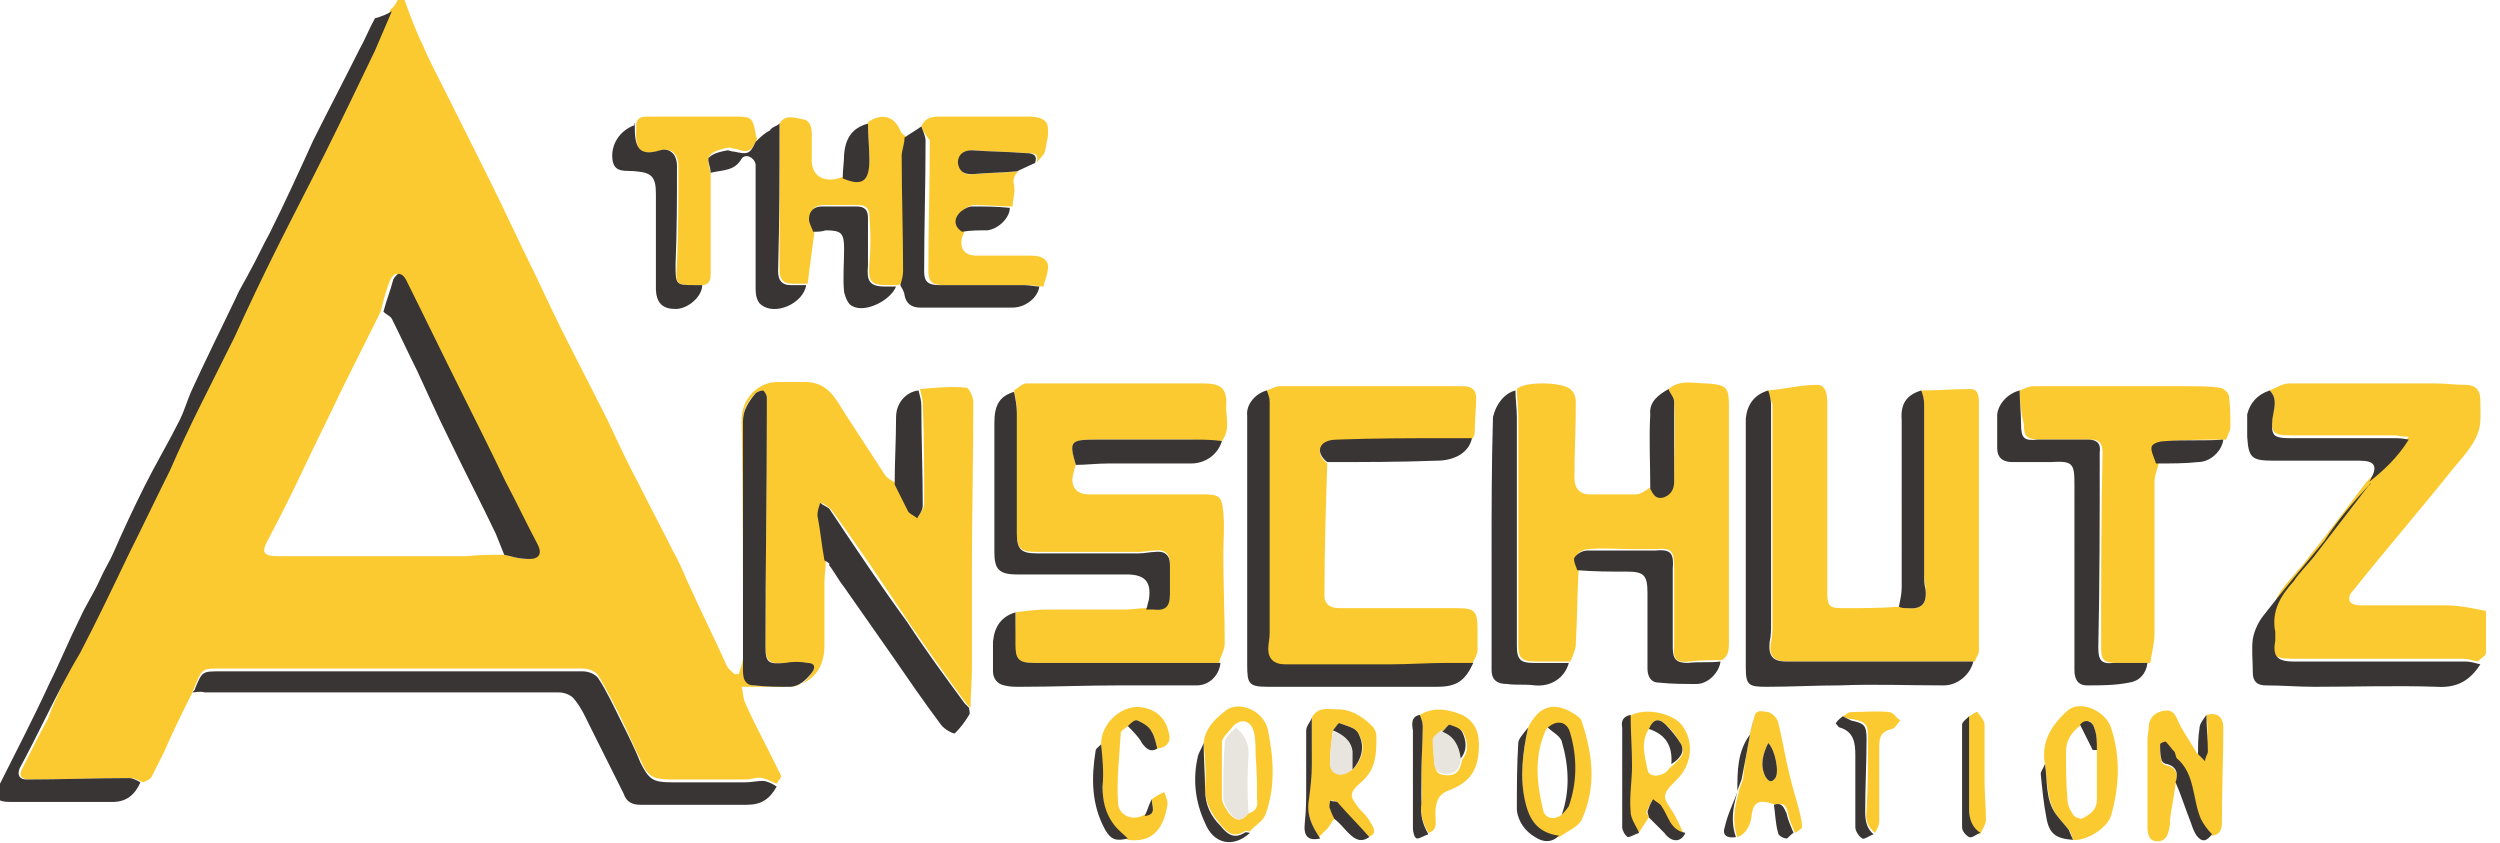 <svg viewBox="0 0 178 60" id="anschutz-corporation" xmlns="http://www.w3.org/2000/svg"><path d="M13.7 49.3c-.7 1.4-1.4 2.8-2 4.2l-.9 1.8c-.1.2-.4.3-.6.4-.3-.1-.6-.3-.8-.3-2.4 0-4.9.1-7.3.1-.6 0-.8-.3-.5-.8.6-1.2 1.2-2.4 1.8-3.5.6-1.6 1.4-3.2 2.2-4.8 1.1-2.3 2.2-4.6 3.4-6.9 1-2 2-4.1 3-6.1.8-1.6 1.5-3.1 2.2-4.7l2.4-4.8c1.1-2.2 2.1-4.3 3.1-6.5 1.1-2.2 2.2-4.3 3.3-6.5 1.2-2.5 2.4-4.9 3.6-7.4.4-.9.8-1.9 1.2-2.8.2-.2.4-.4.5-.7h.5c.4 1.1.8 2.2 1.3 3.2.5 1.2 1.1 2.3 1.7 3.5l2.1 4.2c.8 1.6 1.6 3.2 2.3 4.7.4.8.8 1.7 1.2 2.5.9 1.8 1.7 3.6 2.6 5.4 1.1 2.2 2.2 4.3 3.3 6.5.7 1.5 1.4 3 2.2 4.5.8 1.6 1.6 3.1 2.4 4.7.4.7.7 1.4 1 2.1.9 2 1.9 4 2.8 6 .1.3.4.5.6.7h.3c.1-.4.3-.8.3-1.2 0-5.6 0-11.3-.1-16.9 0-1.5 1.1-2.6 2.4-2.7h2.3c1.5.1 2 1.2 2.7 2.3.9 1.4 1.9 2.9 2.8 4.3.2.3.5.4.8.6l.9 1.8c.1.2.5.4.7.6.1-.3.4-.6.4-.9 0-2.4 0-4.7-.1-7.1 0-.4-.1-.7-.2-1.1 1.1-.1 2.2-.2 3.3-.1.2 0 .5.7.5 1 0 4-.1 8-.1 12v7c0 .9-.1 1.9-.1 2.8l-.3-.3c-1.4-1.9-2.8-3.9-4.1-5.8-1.8-2.7-3.6-5.4-5.5-8-.2-.2-.5-.4-.7-.5-.1.3-.3.6-.2.9.1 1.1.3 2.2.5 3.2 0 .5-.1 1-.1 1.6V46c0 1.8-1.1 2.9-2.9 2.9h-3c.1.3.1.7.2 1 .5 1.2 1.1 2.3 1.7 3.5l.9 1.8c.1.1-.2.4-.3.6-.3-.1-.6-.3-1-.4-.4-.1-.8.1-1.2.1h-5.3c-1.3 0-1.7-.2-2.2-1.4-.5-1-.9-2-1.4-3s-1-2-1.6-3c-.2-.3-.7-.5-1.1-.5H15.7c-1.3 0-1.3 0-1.8 1.2-.1.3-.2.4-.2.5zm22.2-9.8c.5.1 1.1.3 1.6.3.7 0 .9-.4.6-1-.7-1.5-1.5-3-2.3-4.5-1.1-2.2-2.2-4.3-3.2-6.5-1.3-2.6-2.6-5.3-3.9-7.9-.1-.2-.3-.3-.5-.4-.1 0-.3.2-.4.4-.3.7-.5 1.5-.7 2.3l-2.7 5.4c-.9 1.9-1.9 3.9-2.8 5.8-.8 1.7-1.6 3.3-2.5 5-.5.9-.4 1.2.7 1.2h13.4c.9-.1 1.8-.1 2.7-.1zm17-.7v9c0 .6.3.9.8 1 .8.1 1.6 0 2.5.1.8 0 1.2-.4 1.6-1 .3-.4.1-.7-.3-.7h-1.6c-1.1.1-1.4-.1-1.4-1.2 0-5.5.1-10.9.1-16.4v-1.3c0-.2-.2-.4-.3-.5-.1 0-.4.1-.5.2-.5.5-.9 1.1-.9 2v8.8zm19.4 4.8c.7-.1 1.5-.2 2.2-.2h5.6c.5 0 1-.1 1.5-.1h.5c.9.1 1.2-.1 1.2-1.1v-2.1c0-.7-.4-1-1.1-.9-.4 0-.8.1-1.1.1h-7.3c-1.2 0-1.4-.3-1.4-1.4v-8.6c0-.5-.1-1-.2-1.5.3-.2.6-.5.9-.5h12.6c1.3 0 1.7.4 1.6 1.7 0 .8.3 1.6-.3 2.4-.7 0-1.5-.1-2.2-.1h-6.7c-1.8 0-2 .1-1.5 1.8-.1.2-.1.4-.2.7-.2.9.3 1.4 1.1 1.4h8.1c1.2 0 1.4.1 1.5 1.3.1 1 0 2 0 3 0 2.1.1 4.2.1 6.3 0 .5-.3.9-.4 1.4H73.5c-1 0-1.3-.3-1.3-1.3.1-.8.1-1.6.1-2.3zm46.5-15.9c.8-.7 1.8-.4 2.7-.4 1.5.1 1.6.3 1.6 1.7v16.7c0 .5 0 1-.5 1.3-.8 0-1.5 0-2.3.1-.9.1-1.2-.1-1.1-1.1v-5.6c0-1.2-.2-1.4-1.3-1.3h-1.5c-1.1 0-2.2-.1-3.3 0-.3 0-.7.2-.9.5-.1.1.1.6.2.9-.1 1.8-.1 3.5-.2 5.3 0 .4-.2.9-.4 1.3h-2.5c-1 0-1.2-.3-1.2-1.2V29.6c0-.6-.1-1.3-.1-1.9.6-.6 3.5-.5 3.9.1.2.2.3.5.3.8 0 1.8-.1 3.6-.1 5.4 0 .8.4 1.2 1.1 1.2h3.3c.3 0 .7-.3 1-.5.2.4.4.8 1 .6.5-.2.7-.6.7-1.1 0-1.9.1-3.8 0-5.7-.1-.2-.3-.5-.4-.8zm7.1.1c1.2-.1 2.3-.4 3.5-.4.6 0 .7.7.7 1.2v13.6c0 1 .2 1.1 1.1 1.1 1.3 0 2.7 0 4-.1.2 0 .4 0 .6.1 1 .1 1.4-.3 1.3-1.3 0-.4-.1-.7-.1-1.1V28.8c0-.3-.1-.6-.2-1 1.2 0 2.3-.1 3.5-.1.6 0 .6.6.6 1.1v17.5c0 .3-.2.5-.3.8h-13.3c-1 0-1.4-.4-1.2-1.4.1-.4.1-.9.1-1.3V28.8c-.1-.3-.3-.7-.3-1zm35.7 0c.5-.2.9-.5 1.4-.5h10.4c.7 0 1.4.1 2.1.1.8 0 1.1.4 1.1 1.1 0 .8.1 1.7-.2 2.4-.3.8-1 1.6-1.6 2.3-2.4 3-4.9 5.9-7.3 8.9-.2.2-.3.5-.2.7s.4.3.7.3h6.1c1 0 1.9.2 2.9.4v3c0 .2-.4.4-.6.6-.4-.1-.7-.2-1.1-.2h-12.2c-1.2 0-1.5-.3-1.3-1.5 0-.2.1-.4 0-.6-.3-1.5.4-2.6 1.3-3.6.5-.6 1-1.1 1.4-1.7 1.4-1.7 2.7-3.5 4-5.2l.2-.2c1-.9 1.9-1.8 2.8-3-.5 0-.8-.1-1-.1h-7.4c-1.3 0-1.4-.2-1.3-1.4.1-.4.4-1.2-.2-1.8zm-71.4 0c.3-.1.6-.3.9-.3h13.1c.6 0 .9.3.9.8 0 .8-.1 1.7-.1 2.5 0 .2-.1.3-.2.5H103c-2.6 0-5.2 0-7.8.1-.4 0-.9.2-1.1.4-.3.4 0 .9.4 1.2-.1 3.1-.2 6.3-.2 9.4 0 .7.5.9 1.1.9h8.3c1.3 0 1.5.2 1.5 1.5v1.5c0 .3-.2.6-.4 1h-1.9c-1.3 0-2.7.1-4 .1h-7.5c-.8 0-1.2-.3-1.2-1.1 0-.4.1-.7.1-1.1V28.7c0-.4-.1-.6-.1-.9zm53.6 0c.3-.1.6-.3 1-.3h11.1c.7 0 1.4 0 2.1.1.3 0 .7.4.7.6.1.7.1 1.5.1 2.2 0 .3-.2.6-.3.9-1.3 0-2.7 0-4 .1-.4 0-1 .2-1.1.4-.1.3.2.8.3 1.2-.1.4-.3.9-.3 1.3v10.8c0 .7-.2 1.4-.3 2.1h-2.4c-.9 0-1.1-.2-1.1-1.1 0-4.6 0-9.3.1-13.9 0-.6-.2-.9-.8-.9h-3.6c-1 0-1.2-.2-1.2-1.1-.2-.8-.3-1.6-.3-2.4z" fill="#fbca31"/><path d="M13.7 49.3c.1-.1.2-.2.2-.3.5-1.2.5-1.2 1.8-1.2h25.8c.4 0 .9.2 1.1.5.6.9 1.1 2 1.6 3s1 2 1.4 3c.6 1.2.9 1.4 2.2 1.4h5.3c.4 0 .8-.1 1.2-.1.3 0 .7.2 1 .4-.5.9-1.1 1.3-2.1 1.3h-7.6c-.6 0-1-.2-1.2-.8L42 51.7c-.3-.6-.6-1.3-1.1-1.9-.2-.3-.7-.5-1.1-.5H14.6c-.4-.1-.7 0-.9 0z" fill="#393534"/><path d="M65.6 9c.2-.5.6-.7 1.2-.7h6.4c.6 0 1.3.1 1.4.7.1.6-.1 1.2-.2 1.8-.1.3-.4.5-.6.8.2-.7-.2-.7-.7-.7-1.3-.1-2.6-.1-3.8-.2-.6 0-1 .3-1 .9 0 .6.4.9 1 .8 1.1-.1 2.1-.1 3.2-.2-.3.3-.4.6-.3 1 .1.5-.1 1-.1 1.5-.9 0-1.8-.1-2.7-.1-.4 0-.8.3-1 .6-.3.4-.2.9.3 1.2-.1.2-.1.3-.2.5-.2.8.2 1.3 1 1.3h3.7c.5 0 1.2 0 1.4.6.1.5-.2 1.1-.3 1.6-.4 0-.8-.1-1.1-.1h-6c-.9 0-1.1-.3-1.1-1 0-3.1.1-6.2.1-9.3-.3-.4-.5-.7-.6-1z" fill="#fbca31"/><path d="M27.9.8c-.4.9-.8 1.9-1.2 2.8-1.2 2.5-2.4 5-3.6 7.4-1.1 2.2-2.2 4.3-3.3 6.5-1.1 2.2-2.1 4.3-3.1 6.5l-2.4 4.8c-.8 1.6-1.5 3.1-2.2 4.7-1 2-2 4.1-3 6.1-1.1 2.3-2.2 4.6-3.4 6.9-.9 1.5-1.7 3.1-2.5 4.7-.6 1.2-1.2 2.4-1.8 3.5-.2.5 0 .8.5.8 2.4 0 4.9-.1 7.3-.1.3 0 .6.2.8.3-.4.9-1 1.4-2 1.4H.8c-1.1 0-1.3-.3-.8-1.3 1.2-2.4 2.4-4.7 3.5-7.1.8-1.6 1.4-3.1 2.2-4.7.4-.9 1-1.8 1.4-2.7.3-.7.7-1.3 1-2 .7-1.6 1.4-3.1 2.2-4.7.8-1.6 1.7-3.1 2.5-4.7.3-.6.5-1.3.8-2 1-2.2 2.1-4.4 3.2-6.7.3-.7.7-1.3 1-1.9.5-.9.9-1.8 1.4-2.7 1.1-2.2 2.1-4.4 3.1-6.6 1.1-2.2 2.2-4.3 3.3-6.5.4-.7.7-1.5 1.1-2.2.4-.1.9-.3 1.2-.5z" fill="#393534"/><path d="M55.5 8.8c.4-.7 1.1-.4 1.7-.3.5.1.6.6.6 1.1v1.6c-.1 1.3.8 1.8 1.9 1.5.1 0 .2-.1.3-.1 1.4.6 1.9.3 1.9-1.3 0-.9-.1-1.7-.1-2.6 1-.7 1.9-.4 2.3.6.1.2.2.3.4.4-.1.4-.2.8-.2 1.3 0 2.7.1 5.5.1 8.2 0 .3-.1.7-.2 1-.1 0-.2.1-.3.1h-.8c-1.1 0-1.3-.3-1.2-1.5.1-1.1.1-2.2 0-3.4 0-.5-.2-.8-.8-.8h-2.5c-.5 0-.9.3-.9.9 0 .3.2.6.3.9-.1.8-.2 1.5-.3 2.3-.1.5-.1 1-.2 1.5h-1.1c-.7 0-.9-.4-.9-1V8.8z" fill="#fbca31"/><path d="M125.9 27.8c.1.3.2.7.2 1v15.6c0 .4 0 .9-.1 1.3-.1 1 .2 1.4 1.2 1.4h13.3c-.2.9-1.1 1.7-2.1 1.7-2.5 0-5-.1-7.4 0-1.7 0-3.5.1-5.2.1-1.3 0-1.5-.1-1.5-1.4V29.8c.1-1 .6-1.7 1.6-2zm-35.7 0c.1.3.2.5.2.8v16.5c0 .4-.1.7-.1 1.1 0 .7.4 1.1 1.2 1.1H99c1.3 0 2.7-.1 4-.1h1.9c-.6 1.3-1.2 1.7-2.6 1.7h-12c-1.4 0-1.5-.2-1.5-1.6V29.6c-.1-.8.6-1.6 1.4-1.8zm53.6 0c0 .8.1 1.6.1 2.4 0 1 .2 1.2 1.2 1.1h3.6c.6 0 .9.3.8.9 0 4.6 0 9.3-.1 13.9 0 .9.2 1.2 1.1 1.1h2.4c-.1.8-.6 1.3-1.3 1.4-1 .2-2 .2-3 .2-.7 0-.9-.5-.9-1.1V34.5c0-1.5-.1-1.7-1.7-1.6h-2.7c-.7 0-1.1-.3-1.1-1v-2.4c.1-.8.8-1.5 1.6-1.7z" fill="#393534"/><path d="M50.6 12.3v7.1c0 .4 0 .8-.5.9h-.5c-1.5 0-1.5 0-1.4-1.5.1-2.3.1-4.7.1-7 0-.8-.5-1.3-1.2-1.1-1.4.4-1.9.1-1.8-1.5v-.4c.1-.5.5-.5.9-.5h6.2c1.1 0 1.2.1 1.4 1.2 0 .2.1.3.1.4-.4.9-.6 1-1.5.7-.2 0-.4-.1-.5-.1-.4.1-1 .2-1.3.5s-.1.9 0 1.3z" fill="#fbca31"/><path d="M107.9 27.8c0 .6.1 1.3.1 1.9V46c0 1 .3 1.2 1.2 1.2h2.5c-.3 1.1-1.3 1.7-2.4 1.6-.7-.1-1.3 0-2-.1-.6 0-1.1-.2-1.1-1v-8c0-3.3 0-6.7.1-10 .2-.9.8-1.7 1.6-1.9zM58.7 39.9c-.2-1.1-.3-2.2-.5-3.2 0-.3.1-.6.2-.9.2.2.6.3.7.5 1.8 2.7 3.6 5.4 5.5 8 1.3 2 2.7 3.9 4.1 5.8l.3.3c0 .2.1.4 0 .5-.3.5-.6.9-1 1.3-.1.1-.8-.3-1-.6-1.2-1.6-2.3-3.2-3.4-4.8-1.2-1.7-2.3-3.3-3.5-5-.4-.5-.7-1.1-1.1-1.6.2 0-.1-.2-.3-.3zm110-5.4c-1.3 1.7-2.7 3.5-4 5.2-.5.6-1 1.1-1.4 1.7-.9 1-1.6 2.1-1.3 3.6v.6c-.2 1.1.1 1.5 1.3 1.5h12.2c.4 0 .7.1 1.1.2-.7 1.1-1.6 1.7-3.1 1.6-2.9-.1-5.8 0-8.7 0-1.2 0-2.3-.1-3.5-.1-.6 0-.9-.3-.9-.9 0-.8-.1-1.7 0-2.4.1-.6.4-1.2.7-1.6 1.4-1.8 2.9-3.6 4.4-5.4.9-1.4 2-2.7 3.2-4zm-96.5-6.6c.1.5.2 1 .2 1.5V38c0 1.1.3 1.4 1.4 1.4h7.3c.4 0 .8-.1 1.1-.1.7-.1 1.1.2 1.1.9v2.1c0 .9-.3 1.2-1.2 1.1h-.5c.1-.2.1-.4.2-.7.2-1.3-.3-1.8-1.6-1.8h-7.8c-1.3 0-1.6-.4-1.6-1.6v-9.2c0-1.3.4-1.9 1.4-2.2z" fill="#393534"/><path d="M157.1 50.9c.7-.2 1.2.1 1.2.9 0 2.2-.1 4.4-.1 6.6 0 .5 0 1-.7 1.1-.3-.4-.6-.7-.8-1.1-.6-1.4-.4-3.1-1.7-4.3-.1-.1-.1-.3-.2-.5-.2-.3-.4-.5-.6-.7 0 0-.3.1-.4.2 0 .4 0 .7.1 1.1 0 .1.2.3.4.3.7.2.8.7.6 1.3-.1.9-.3 1.7-.4 2.6v.3c-.1.6-.2 1.2-.9 1.2s-.7-.7-.7-1.2v-6c0-.4.1-.7.1-1.1.1-.6.5-.9 1.1-1s.8.3 1 .8c.4.8.9 1.5 1.3 2.2l.5.5c.1-.2.2-.4.2-.7.1-.8.1-1.7 0-2.5z" fill="#fbca31"/><path d="M72.3 43.6v2.3c0 1 .2 1.3 1.3 1.3h13.3c-.1.9-.8 1.6-1.7 1.6h-5.5c-2.4 0-4.7.1-7.1.1-.4 0-.7 0-1.1-.1-.5-.1-.8-.5-.8-1v-2.1c.1-1.1.6-1.8 1.6-2.1zM50.6 12.3c0-.4-.3-1-.1-1.1.3-.3.8-.4 1.3-.5.1 0 .3.1.5.1.9.2 1.1.2 1.5-.7.3-.3.6-.6 1-.8.2-.3.5-.3.7-.5 0 3.5 0 7-.1 10.5 0 .7.3 1 .9 1h1.1c-.2 1.3-2.2 2.2-3.2 1.4-.3-.2-.4-.7-.4-1.1v-8.9c-.1-.5-.7-.8-1-.4-.5.9-1.4.8-2.2 1zm13.5 8c.1-.3.2-.7.2-1 0-2.7-.1-5.5-.1-8.2 0-.4.2-.8.2-1.3.4-.3.8-.5 1.2-.8.1.3.3.7.3 1 0 3.1-.1 6.2-.1 9.3 0 .7.2 1 1.1 1h6c.4 0 .8.1 1.1.1-.1.8-1 1.5-1.9 1.5h-6.6c-.6 0-1-.3-1.1-.9 0-.2-.2-.5-.3-.7zm97.5 7.5c.6.6.3 1.3.2 2-.1 1.2 0 1.4 1.3 1.4h7.4c.3 0 .5 0 1 .1-.8 1.3-1.8 2.2-2.8 3 0-.1.1-.1.1-.2.5-.9.3-1.3-.8-1.3h-6.1c-1.6 0-1.8-.2-1.9-1.7v-1.6c.2-.8.7-1.4 1.6-1.7zm-49.3 12.8c-.1-.3-.3-.7-.2-.9.2-.3.6-.5.9-.5h4.8c1.1-.1 1.4.1 1.3 1.3v5.6c0 .9.3 1.1 1.1 1.1.8-.1 1.5 0 2.3-.1-.1.8-.9 1.6-1.7 1.6-.9 0-1.8 0-2.7-.1-.6 0-.8-.5-.8-1v-5.4c0-1.3-.3-1.5-1.5-1.5-1.1 0-2.3 0-3.5-.1zm24.5-12.8c.1.3.2.6.2 1v12.1c0 .4 0 .7.1 1.1.1 1-.3 1.4-1.3 1.3-.2 0-.4 0-.6-.1.1-.5.2-.9.2-1.4V29.9c-.1-1.2.4-1.8 1.4-2.1z" fill="#393534"/><path d="M145.6 54.4c-.3-1.6.5-2.8 1.6-3.8.9-.8 2.7 0 3.1 1.2.7 2.1.6 4.2 0 6.3-.3.9-1.8 1.8-2.7 1.7-.1-.2-.1-.5-.3-.7-.3-.4-.6-.7-.9-1.1-.7-1.1-.6-2.4-.8-3.6zm2.6-2.8c-.7.5-1.1 1.1-1.1 1.9 0 1.1 0 2.3.1 3.4 0 .4.2.8.4 1.1.1.2.5.3.6.3.6-.3 1.1-.6 1.1-1.4v-3.5c0-.5 0-1.1-.2-1.6-.1-.4-.5-.7-.9-.2zm-54.8-.5c.4-.8 1.2-.6 1.8-.6 1 0 1.8.5 2.5 1.2.2.2.3.5.3.7 0 1.2 0 2.4-1.1 3.3-.9.8-.8 1-.1 1.9.3.3.6.6.8 1 .2.3.5.8-.2 1-.7-.8-1.4-1.6-2.2-2.4 0-.2-.3-.2-.5-.2v.6c.1.2.2.5.3.7-.2.2-.3.5-.5.7l-.6.6c-.5-.8-.9-1.7-.8-2.8.1-.8.2-1.6.2-2.4.1-1.1.1-2.2.1-3.3zm2.9 3.7c.7-.7 1-1.7.4-2.6-.2-.4-.8-.5-1.3-.7-.1 0-.4.4-.5.5-.1.8-.2 1.6-.2 2.3 0 .6.5.9 1.1.7.1 0 .3-.1.5-.2z" fill="#fbca31"/><path d="M45.2 8.8v.4c0 1.5.5 1.9 1.8 1.5.7-.2 1.2.3 1.2 1.1 0 2.3 0 4.7-.1 7 0 1.5 0 1.5 1.4 1.5h.5c0 .8-1 1.7-1.9 1.7s-1.4-.4-1.4-1.5v-6.7c0-1.2-.3-1.5-1.4-1.6-.7-.1-1.6.2-1.7-.9-.1-1 .5-2 1.6-2.4-.1-.1-.1-.1 0-.1z" fill="#393534"/><path d="M108.8 51.8c.8-1.6 1.9-1.9 3.4-.9.1.1.3.2.4.4.8 2.4 1.1 4.7 0 7.1-.3.5-1 .8-1.6 1.2-1.4-.2-2.1-1.2-2.4-2.4-.4-1.8-.2-3.6.2-5.4zm2.4 6.2c.1-.2.3-.3.4-.5.6-1.7.6-3.5.1-5.2-.3-.9-.9-1-1.6-.4-.9 1.9-.7 3.9-.2 5.9.2.5.8.6 1.3.2zm-25.5-5.1c.1-1.1.9-1.8 1.7-2.4 1-.6 2.7.2 2.9 1.6.4 2 .5 4-.2 5.9-.2.5-.8.8-1.1 1.2-.1 0-.3-.1-.4 0-.8.5-1.3 0-1.7-.5-.6-.7-1.1-1.5-1.1-2.6.1-1 0-2.1-.1-3.2zm3.2 5c.5-.1.7-.5.6-1 0-1 0-2-.1-3.1 0-.5 0-1.1-.1-1.6-.2-.9-.9-1.1-1.5-.5-.3.4-.7.7-.8 1.1v4c0 .4.3.8.5 1.1.5.6.9.6 1.4 0zm35.7-5.6s0-.1 0 0v-.1c.1-.4.2-.7.3-1.1.1-.7.7-.4 1-.4.3.1.6.4.7.7.3 1.2.5 2.5.8 3.7.2.9.5 1.8.7 2.6.1.4.2.8.2 1.2 0 .1-.3.3-.5.4-.2-.5-.4-.9-.5-1.4s-.3-.8-.9-.6c-1.1-.4-1.6-.3-1.7.9-.1.6-.4 1.2-1 1.4-.4-1.1-.2-2.1.1-3.2v-.1c.1-.3.2-.5.3-.8.1-1.1.3-2.1.5-3.2zm1.3.6c-.4.8-.6 1.6-.2 2.4.2.3.4.5.7.1s0-2-.5-2.5zm-43.9 4c.3-.2.6-.4.9-.5.1.3.3.7.2 1-.3 1.8-1.2 2.6-2.8 2.4-.3-.3-.7-.6-1-1-.6-.8-.8-1.7-.8-2.7s-.1-2-.1-3c-.1-1.6 1.6-3.1 3.1-2.7.9.2 1.5.8 1.7 1.7.2.6 0 1.1-.8 1.2-.1-.4-.2-.9-.4-1.2-.2-.3-.6-.6-1-.8-.1-.1-.4.3-.7.4-.2.2-.5.3-.5.5-.1 1.6-.3 3.3-.2 4.9 0 1 1.1 1.4 1.9.9.9 0 .5-.7.5-1.1zm35.4 1.3c-.3.4-.5.8-.8 1.2-.2-.5-.6-1-.6-1.5 0-1.1.1-2.2.1-3.3 0-1.2-.1-2.4-.1-3.6 1.1-.7 3.2-.2 3.8.7.8 1.1.7 2.7-.4 3.8l-.2.2c-.9.9-.8 1.1-.1 2.1.3.5.5 1 .8 1.6-1.1-.1-1.2-1.2-1.7-1.9-.1-.2-.4-.4-.6-.5-.1.3-.3.6-.4.9.1 0 .1.1.2.3zm0-6.3c-.6.9-.3 1.9-.1 2.9.1.5.7.5 1.1.3.3-.1.4-.4.7-.6.4-.4 1-.8.6-1.5-.3-.5-.6-1-1.1-1.4-.5-.5-.8-.4-1.2.3z" fill="#fbca31"/><path d="M57.9 16.5c-.1-.3-.3-.6-.3-.9 0-.6.4-.9.9-.9H61c.6 0 .8.3.8.8v3.4c-.1 1.1.1 1.5 1.2 1.5h.8c-.4 1-2.2 1.9-3.1 1.4-.3-.1-.5-.6-.6-1-.1-1 0-2 0-3.1s-.2-1.3-1.3-1.3c-.3.1-.6.1-.9.1zm18.7 16.6c-.5-1.7-.4-1.8 1.5-1.8h6.7c.7 0 1.5 0 2.2.1-.3 1-1.2 1.6-2.2 1.6h-5.9c-.8 0-1.6.1-2.3.1zm17.9-.2c-.4-.3-.7-.8-.4-1.2.2-.3.7-.4 1.1-.4 2.6-.1 5.2-.1 7.8-.1h1.8c-.2 1-1.2 1.6-2.5 1.6-2.6.1-5.2.1-7.8.1z" fill="#393534"/><path d="M101.1 50.9c1-.6 2-.4 3 0 .8.4 1.2 1.1 1.2 2.1 0 1.8-.6 2.7-2.2 3.3-.8.3-.9 1-.9 1.7 0 .5.2 1.1-.5 1.3-.4-.7-.6-1.4-.5-2.2.1-.6 0-1.3 0-2 0-1.2.1-2.3.1-3.5 0-.1-.1-.4-.2-.7zm1.6 1.2c-.2.2-.6.4-.6.7-.1.5 0 1.1.1 1.7 0 .6.4.7.9.7.7 0 .9-.5 1-1.1.5-.6.4-1.3.1-1.9-.1-.3-.6-.4-.9-.5-.2-.2-.4.2-.6.4z" fill="#fbca31"/><path d="M65.4 27.8c.1.4.2.7.2 1.1 0 2.4.1 4.7.1 7.1 0 .3-.2.6-.4.9-.2-.2-.6-.3-.7-.6l-.9-1.8c0-1.6.1-3.2.1-4.8 0-1 .7-1.8 1.6-1.9zm53.4-.1c.1.3.4.6.4.9v5.7c0 .5-.2.9-.7 1.1-.6.2-.8-.2-1-.6 0-1.8-.1-3.6 0-5.3-.1-.9.6-1.4 1.3-1.8z" fill="#393534"/><path d="M131.2 51c.2-.1.4-.3.6-.3.9 0 1.8-.1 2.7 0 .3 0 .5.4.8.6-.2.2-.4.6-.6.6-.8.2-.9.6-.9 1.3v5.3c0 .3-.2.6-.3.8-.5-.4-.7-.9-.6-1.6.1-1.7.1-3.5.1-5.2 0-1-.2-1.1-1.1-1.3-.3 0-.5-.1-.7-.2zm9 0c.2-.1.6-.4.6-.3.2.3.5.6.5.9v4c0 .9.1 1.9.1 2.8 0 .3-.3.7-.4 1-.6-.4-.8-1-.8-1.7V51z" fill="#fbca31"/><path d="M131.2 51l.6.3c.9.2 1.1.3 1.1 1.3 0 1.7-.1 3.5-.1 5.2 0 .6.1 1.2.6 1.6-.3.1-.7.4-.8.3-.2-.1-.5-.5-.5-.8v-5.1c0-.9-.1-1.7-1.1-2-.1 0-.2-.2-.3-.3.2-.3.4-.4.5-.5zm22.3-18c-.1-.4-.4-.9-.3-1.2.1-.3.7-.4 1.1-.4 1.3-.1 2.7 0 4-.1-.1.8-.9 1.6-1.8 1.6-.9.1-1.9.1-3 .1zm-52.4 17.9c.1.3.2.5.2.8 0 1.2-.1 2.3-.1 3.5v2c-.1.8.1 1.5.5 2.2-.3.1-.6.3-.8.3-.2 0-.3-.5-.3-.7v-7c-.1-.5-.1-1 .5-1.1zm39.1.1v6.6c0 .7.2 1.3.8 1.7-.3.1-.6.4-.8.3-.2-.1-.5-.4-.5-.7v-7.3c0-.2.3-.4.5-.6zM72.4 12.2c-1.1.1-2.1.1-3.2.2-.6 0-.9-.2-1-.8 0-.6.4-.9 1-.9 1.3.1 2.6.1 3.8.2.5 0 .9.1.7.7-.4.2-.9.4-1.3.6zm43.7 38.7c0 1.2.1 2.4.1 3.6 0 1.1-.2 2.2-.1 3.3 0 .5.4 1 .6 1.5-.3.1-.6.3-.8.3-.2-.1-.4-.5-.4-.7v-7.1c-.1-.5.1-.8.6-.9zM68.5 16.5c-.5-.3-.6-.8-.3-1.2.2-.3.7-.6 1-.6.9 0 1.8 0 2.7.1 0 .7-.8 1.5-1.6 1.6-.6 0-1.2 0-1.8.1zm-6.7-7.7c0 .9.1 1.7.1 2.6 0 1.5-.5 1.9-1.9 1.3 0-.6.1-1.2.1-1.7.1-1.2.6-1.9 1.7-2.2zm93.1 46.9c.2-.6.1-1.1-.6-1.3-.2 0-.4-.2-.4-.3-.1-.4-.1-.7-.1-1.1 0-.1.3-.2.4-.2.2.2.4.5.6.7.1.1.1.4.2.5 1.3 1.1 1.1 2.9 1.7 4.3.2.4.5.8.8 1.1-.4.5-.7.6-1.1.1-.2-.3-.3-.6-.4-.9-.4-1-.7-2-1.1-2.9zm-69.2-2.8c0 1.1.1 2.2.1 3.3s.4 1.9 1.1 2.6c.4.5.9 1 1.7.5.1-.1.3 0 .4 0-1.2 1.1-2.6.8-3.2-.7-.7-1.5-.9-3.1-.5-4.8.1-.3.3-.6.4-.9zm23.1-1.1c-.4 1.8-.6 3.6-.2 5.3.3 1.3.9 2.2 2.4 2.4-.5.5-1.1.5-1.7.1-.7-.4-1.2-1.1-1.3-1.9 0-1.6 0-3.2.1-4.8 0-.3.4-.7.7-1.1zM78.4 53c.1 1 .2 2 .1 3 0 1 .2 1.9.8 2.7.3.4.7.7 1 1-.8.2-1.2.1-1.6-.6-1-1.8-1-3.7-.7-5.6 0-.2.2-.3.4-.5zm15-1.9v3.4c0 .8-.1 1.6-.2 2.4-.2 1.1.2 1.9.8 2.8-.9.2-1.2-.2-1.1-1.1.1-.9.1-1.7.1-2.6v-4c0-.3.3-.6.4-.9zm24 7.1c0-.1-.1-.3-.1-.4.1-.3.2-.6.4-.9.2.2.5.3.6.5.5.7.6 1.7 1.7 1.9-.3.7-1 .7-1.5 0l-1.1-1.1zm28.2-3.8c.2 1.2 0 2.5.8 3.6.3.4.6.7.9 1.1.1.2.2.5.3.7-1.2-.1-1.7-.4-1.9-1.6-.2-1-.3-2.1-.4-3.1 0-.2.2-.4.3-.7zM95 58.3c-.1-.2-.2-.4-.3-.7-.1-.2 0-.4 0-.6.2.1.5 0 .6.2.7.8 1.5 1.6 2.2 2.4-.6.4-1 .2-1.5-.3-.3-.3-.6-.7-1-1zm62.1-7.4c0 .9.1 1.7.1 2.6 0 .2-.2.4-.2.7l-.5-.5c0-.6 0-1.2.1-1.8 0-.4.3-.7.5-1zm-76.8.8c.2-.2.5-.5.7-.4.4.2.8.4 1 .8.2.3.3.8.4 1.2-.5.3-.8 0-1.1-.4-.2-.4-.6-.8-1-1.2zm46 5.6c.6-.2.7.2.9.6.1.5.3.9.5 1.4-.2.1-.4.4-.5.4-.2 0-.6-.2-.6-.4-.2-.7-.2-1.4-.3-2zm-1.7-5c-.2 1.1-.4 2.2-.6 3.2-.1.3-.2.5-.3.8 0-1.4 0-2.8.9-4zm-.9 4.1c-.3 1-.5 2.1-.1 3.2-.6.1-1-.1-.8-.7.2-.9.6-1.7.9-2.5zm-41.7.5c0 .5.4 1.1-.5 1.2.2-.4.3-.8.5-1.2zm42.9-5.8c-.1.4-.2.7-.3 1.1.1-.4.2-.8.3-1.1zm43.9-16.7l-.2.2c.1-.1.2-.1.2-.2zM35.9 39.5l-.6-1.5c-1.1-2.3-2.3-4.6-3.4-6.9-.8-1.6-1.5-3.2-2.2-4.7-.6-1.2-1.2-2.5-1.8-3.7-.1-.2-.4-.3-.6-.5.2-.8.5-1.5.7-2.3.1-.2.3-.4.4-.4.2 0 .4.2.5.4 1.3 2.6 2.6 5.3 3.9 7.9 1.1 2.2 2.2 4.4 3.2 6.5.8 1.5 1.5 3 2.3 4.5.3.6.1 1-.6 1-.8 0-1.3-.2-1.8-.3zm17-.7V30c0-.8.4-1.4.9-2 .1-.1.4-.2.5-.2s.3.3.3.5v1.3c0 5.5-.1 10.9-.1 16.4 0 1.2.2 1.3 1.4 1.2.5-.1 1.1-.1 1.6 0 .5 0 .6.3.3.7-.4.5-.9 1-1.6 1-.8 0-1.6 0-2.5-.1-.6 0-.8-.4-.8-1v-9zm96.4 14.6h-.3l-.9-1.8c.4-.5.9-.2 1 .2.2.5.2 1 .2 1.6z" fill="#393534"/><path d="M96.3 54.8c-.2.1-.3.2-.5.3-.6.2-1.1-.1-1.1-.7 0-.8.1-1.6.2-2.3.7.2 1.3.6 1.4 1.5v1.2z" fill="#e8e5de"/><path d="M96.3 54.8v-1.3c-.1-.8-.7-1.2-1.4-1.5.2-.2.4-.6.5-.5.5.2 1.1.3 1.3.7.5.9.3 1.8-.4 2.6zm14.9 3.2c.6-1.7.5-3.5 0-5.2-.1-.4-.7-.7-1-1 .7-.6 1.4-.4 1.6.4.5 1.7.5 3.5-.1 5.2-.2.3-.4.5-.5.6z" fill="#393534"/><path d="M88.9 57.9c-.5.6-.9.6-1.3 0-.2-.3-.5-.7-.5-1.1 0-1.3 0-2.6.1-3.9 0-.4.5-.8.8-1.1.6.5.9 1.1.9 1.8-.1 1.5-.1 2.9 0 4.3z" fill="#e8e5de"/><path d="M125.9 52.9c.5.5.8 2.1.5 2.5s-.5.2-.7-.1c-.4-.8-.2-1.6.2-2.4zm-6.9 1.5c.1-1.3-.4-2.1-1.6-2.5.3-.7.7-.8 1.2-.3.4.4.8.9 1.1 1.4.3.6-.2 1.1-.7 1.4z" fill="#393534"/><path d="M104 54c0 .6-.3 1.1-1 1.1-.5 0-.8-.2-.9-.7 0-.6-.1-1.1-.1-1.7 0-.3.4-.5.6-.7.9.4 1.3 1.1 1.4 2z" fill="#e8e5de"/><path d="M104 54c-.1-.9-.5-1.6-1.3-1.9.2-.2.4-.5.5-.5.3.1.7.2.9.5.3.6.4 1.3-.1 1.9z" fill="#393534"/></svg>
